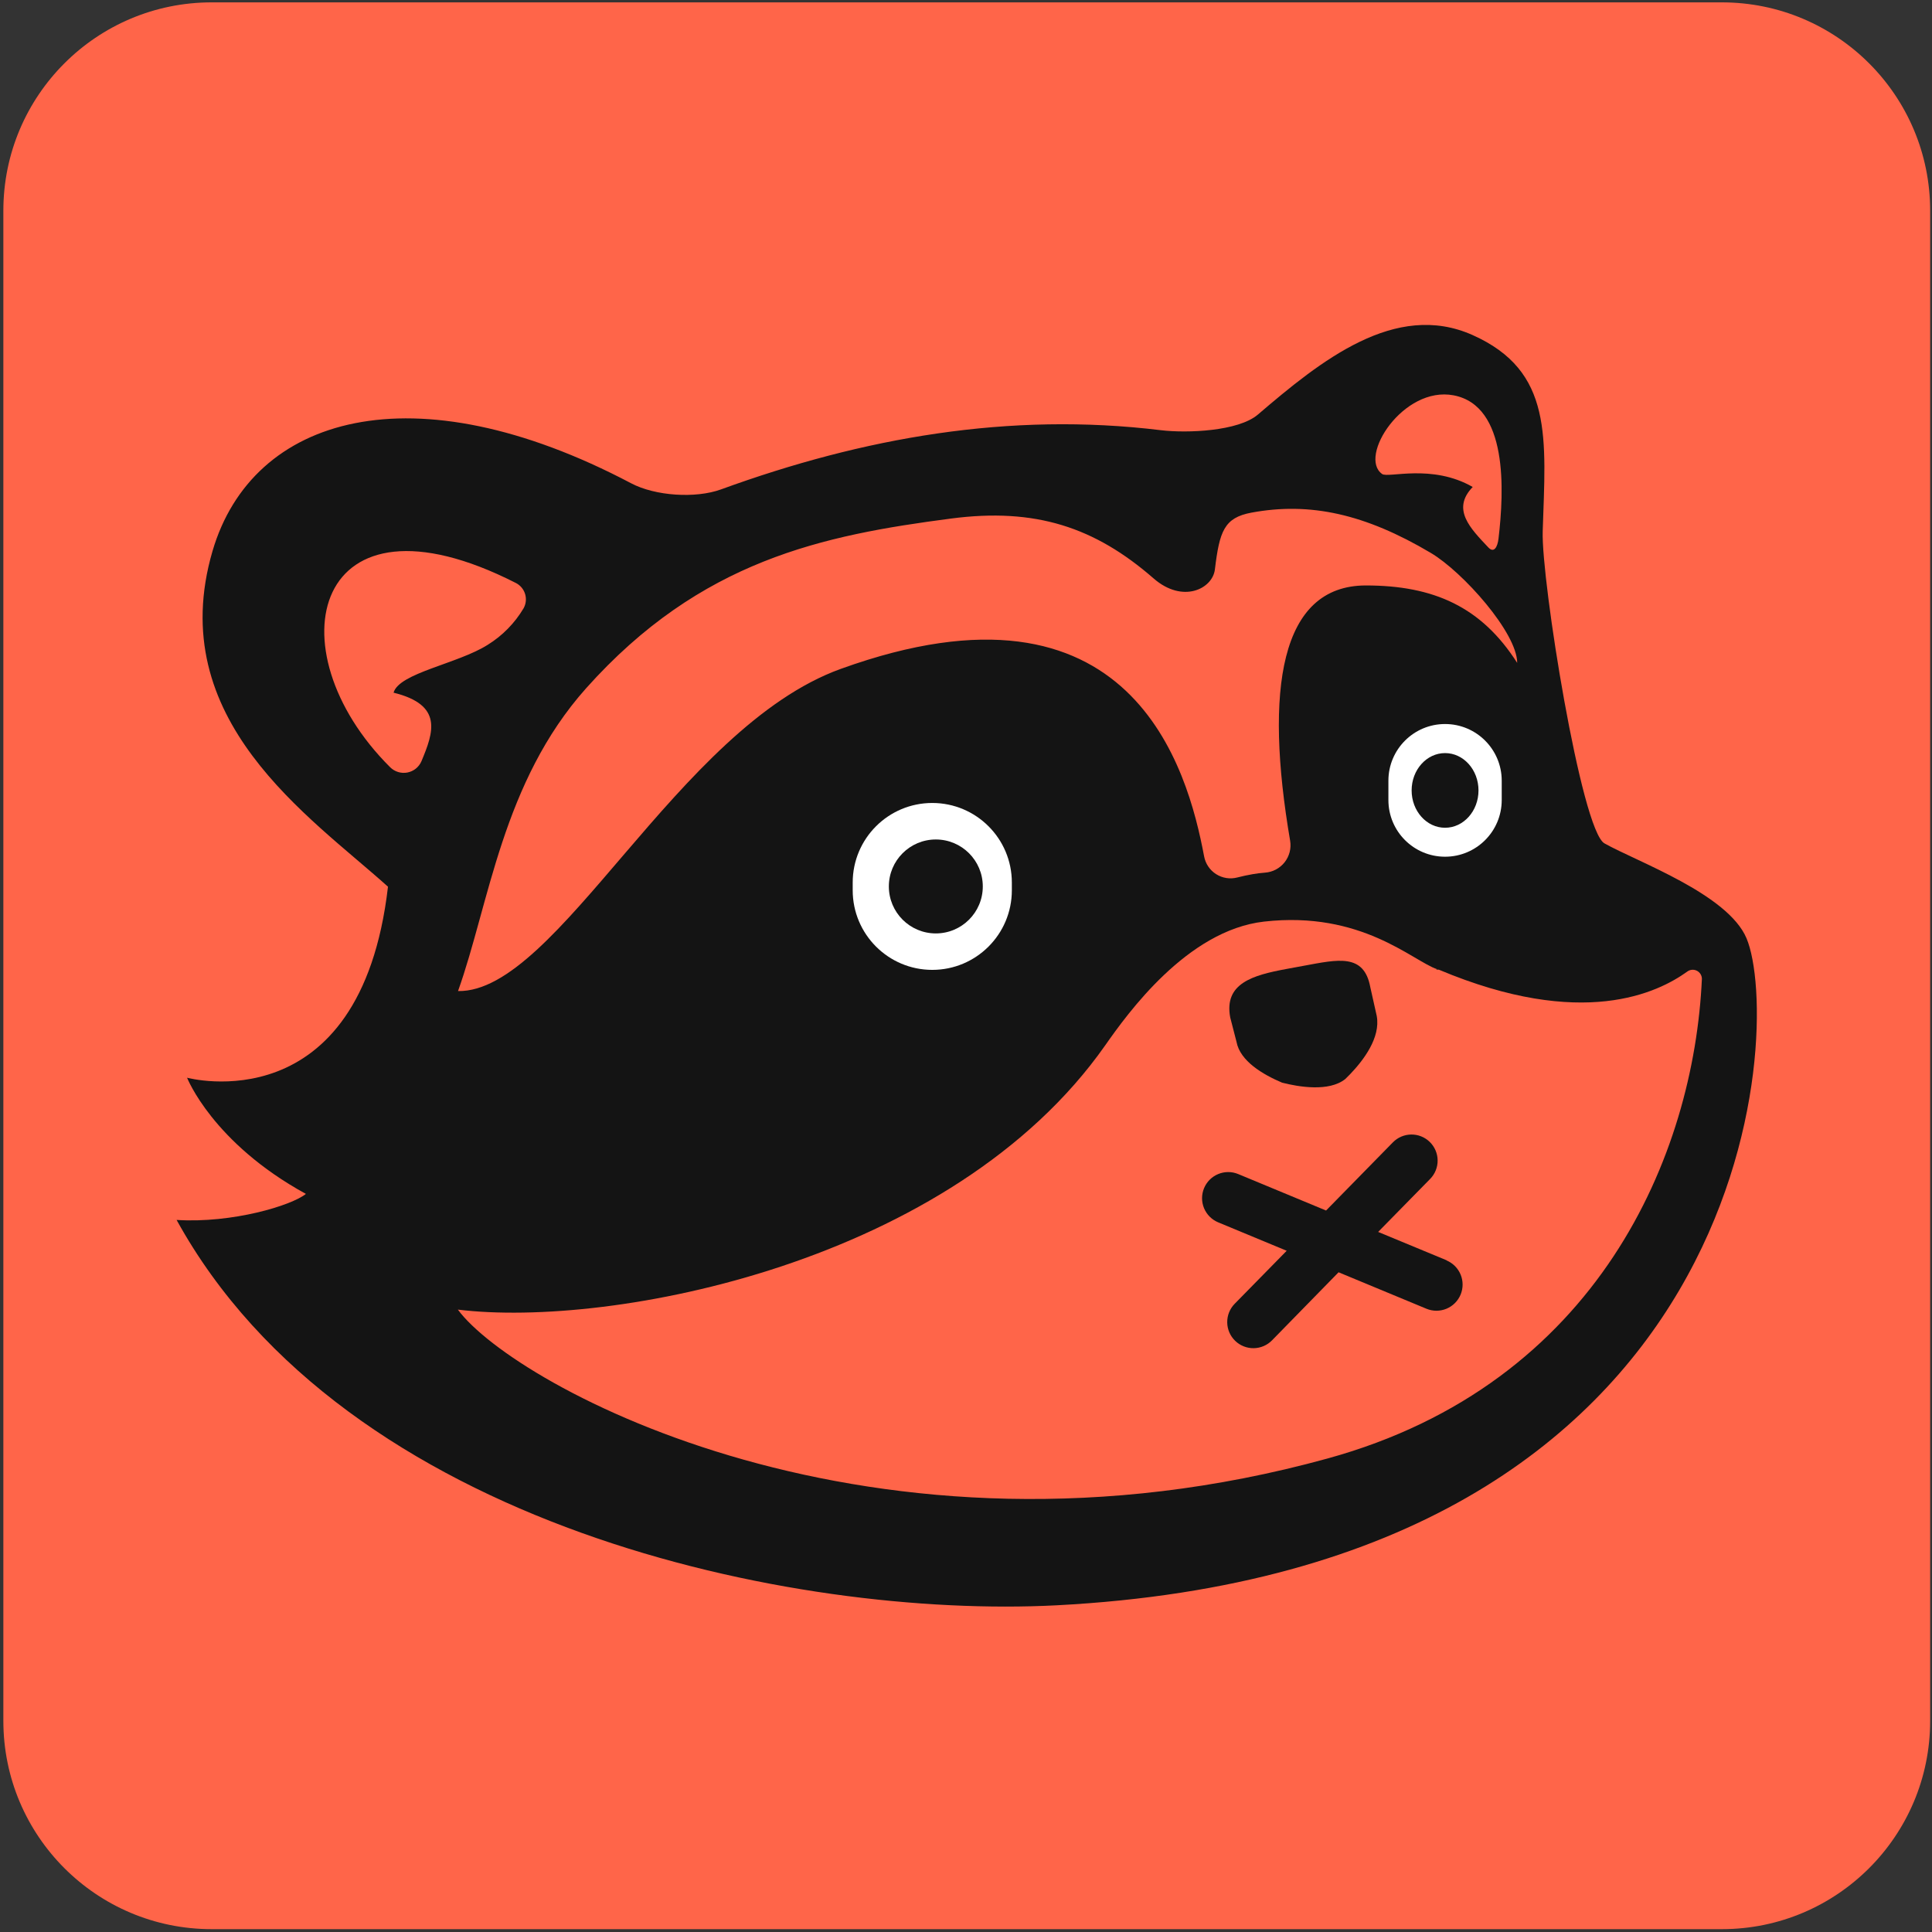 <svg width="371" height="371" viewBox="0 0 371 371" fill="none" xmlns="http://www.w3.org/2000/svg">
<rect x="0" y="0" width="371" height="371" fill="#333333" stroke="none"/>
<g clip-path="url(#clip0_254_1204)">
<path d="M330.645 0.454L40.645 0.454C18.553 0.454 0.645 18.363 0.645 40.454L0.645 330.454C0.645 352.546 18.553 370.454 40.645 370.454H330.645C352.736 370.454 370.645 352.546 370.645 330.454V40.454C370.645 18.363 352.736 0.454 330.645 0.454Z" fill="#FF6549"/>
<path d="M237.444 200.054C238.124 203.754 242.514 206.344 246.204 207.904C249.414 208.724 255.204 209.704 258.334 207.204C258.624 206.934 258.934 206.624 259.254 206.284C261.794 203.634 265.144 199.284 264.374 195.094L263.134 189.554C261.924 183.024 256.904 184.254 250.374 185.454L247.074 186.064C240.544 187.264 235.024 188.834 236.234 195.364L237.444 200.054Z" fill="#141414"/>
<path d="M335.384 180.184C331.804 171.674 314.324 165.464 308.104 161.954C303.644 159.454 295.954 111.454 296.244 102.034C296.814 84.124 298.334 71.274 282.764 64.334C267.934 57.734 253.614 69.284 241.544 79.614C237.784 82.824 227.974 83.214 222.944 82.614C193.774 79.054 165.714 84.054 138.474 93.974C133.554 95.764 125.814 95.244 121.194 92.804C79.304 70.714 48.444 79.804 40.814 105.804C31.314 138.264 59.554 156.804 74.504 170.274C69.204 215.974 35.924 206.954 35.924 206.954C35.924 206.954 40.814 219.454 58.744 229.264C55.964 231.504 44.614 234.934 33.914 234.264C66.334 293.184 152.414 310.874 202.914 308.264C338.174 301.204 342.314 196.644 335.384 180.184ZM279.134 75.914C289.594 77.914 288.854 94.144 287.754 103.464C287.564 105.034 286.894 106.284 285.804 105.124C282.364 101.474 278.664 97.794 282.804 93.514C274.964 89.014 266.584 91.854 265.414 91.024C260.744 87.714 269.464 74.074 279.134 75.914ZM182.644 99.574C198.864 97.454 210.264 101.254 221.524 111.074C227.124 115.954 232.844 113.074 233.294 109.354C234.184 102.004 235.074 99.424 240.294 98.444C251.534 96.354 262.114 98.674 274.754 106.174C280.924 109.834 291.344 121.534 291.344 127.294C284.504 116.554 275.344 112.424 262.264 112.424C245.794 112.454 242.794 132.454 247.744 161.454C247.864 162.179 247.832 162.921 247.648 163.633C247.465 164.344 247.134 165.009 246.679 165.586C246.223 166.162 245.652 166.637 245.002 166.979C244.352 167.322 243.637 167.524 242.904 167.574C242.104 167.634 241.324 167.734 240.564 167.864C239.564 168.034 238.564 168.254 237.624 168.494C236.937 168.677 236.219 168.716 235.516 168.608C234.813 168.5 234.14 168.248 233.539 167.868C232.938 167.488 232.422 166.987 232.024 166.398C231.625 165.809 231.353 165.144 231.224 164.444C228.104 147.864 217.484 108.214 161.454 128.444C130.104 139.754 107.054 190.664 87.954 190.314C93.954 173.524 96.434 150.234 112.544 132.174C134.554 107.534 158.084 102.784 182.644 99.574ZM80.924 146.194C80.683 146.746 80.311 147.23 79.841 147.605C79.371 147.98 78.816 148.234 78.225 148.347C77.634 148.459 77.024 148.426 76.449 148.249C75.874 148.073 75.35 147.759 74.924 147.334C52.054 124.574 60.234 92.204 99.034 111.934C99.462 112.148 99.842 112.446 100.151 112.811C100.461 113.176 100.692 113.6 100.833 114.058C100.973 114.515 101.019 114.996 100.967 115.472C100.916 115.947 100.769 116.408 100.534 116.824C98.836 119.676 96.476 122.077 93.654 123.824C87.874 127.484 76.654 129.214 75.574 133.014C85.144 135.364 83.254 140.624 80.924 146.194ZM254.924 280.074C167.814 304.074 98.774 266.224 87.924 251.484C117.364 255.084 182.844 242.614 212.234 200.734C216.484 194.674 227.954 178.654 242.724 176.974C261.464 174.854 271.214 184.504 275.984 186.124L275.694 186.204H276.294C303.914 197.824 318.424 190.584 323.984 186.584C324.243 186.386 324.552 186.264 324.876 186.231C325.2 186.198 325.528 186.255 325.821 186.397C326.115 186.54 326.363 186.76 326.538 187.035C326.714 187.31 326.809 187.628 326.814 187.954C325.294 221.654 306.994 265.744 254.924 280.074Z" fill="#141414"/>
<path d="M277.824 242.025L264.644 236.565L274.644 226.375C275.572 225.422 276.084 224.141 276.067 222.811C276.05 221.481 275.506 220.213 274.554 219.285C273.602 218.356 272.32 217.844 270.99 217.861C269.661 217.878 268.392 218.422 267.464 219.375L254.644 232.455L237.774 225.455C236.545 224.944 235.163 224.943 233.933 225.451C232.702 225.959 231.724 226.935 231.214 228.165C230.703 229.394 230.702 230.776 231.21 232.006C231.719 233.236 232.695 234.214 233.924 234.725L247.084 240.185L237.084 250.375C236.156 251.328 235.644 252.611 235.662 253.942C235.68 255.272 236.225 256.541 237.179 257.47C238.132 258.398 239.416 258.909 240.746 258.892C242.077 258.874 243.346 258.328 244.274 257.375L257.044 244.315L273.914 251.315C275.145 251.825 276.528 251.826 277.759 251.317C278.99 250.808 279.968 249.83 280.479 248.6C280.989 247.369 280.99 245.986 280.481 244.755C279.972 243.524 278.995 242.545 277.764 242.035L277.824 242.025Z" fill="#141414"/>
<path d="M194.304 169.474C194.304 161.035 187.463 154.194 179.024 154.194C170.585 154.194 163.744 161.035 163.744 169.474V170.964C163.744 179.403 170.585 186.244 179.024 186.244C187.463 186.244 194.304 179.403 194.304 170.964V169.474Z" fill="white"/>
<path d="M179.705 179.244C184.686 179.244 188.725 175.206 188.725 170.224C188.725 165.243 184.686 161.204 179.705 161.204C174.723 161.204 170.685 165.243 170.685 170.224C170.685 175.206 174.723 179.244 179.705 179.244Z" fill="#141414"/>
<path d="M288.374 149.914C288.374 143.906 283.503 139.034 277.494 139.034C271.485 139.034 266.614 143.906 266.614 149.914V153.634C266.614 159.643 271.485 164.514 277.494 164.514C283.503 164.514 288.374 159.643 288.374 153.634V149.914Z" fill="white"/>
<path d="M277.494 158.954C281.04 158.954 283.914 155.744 283.914 151.784C283.914 147.824 281.04 144.614 277.494 144.614C273.949 144.614 271.074 147.824 271.074 151.784C271.074 155.744 273.949 158.954 277.494 158.954Z" fill="#141414"/>
</g>
<defs>
<clipPath id="clip0_254_1204">
<rect width="370" height="370" fill="white" transform="translate(0.645 0.454)"/>
</clipPath>
</defs>
</svg>
